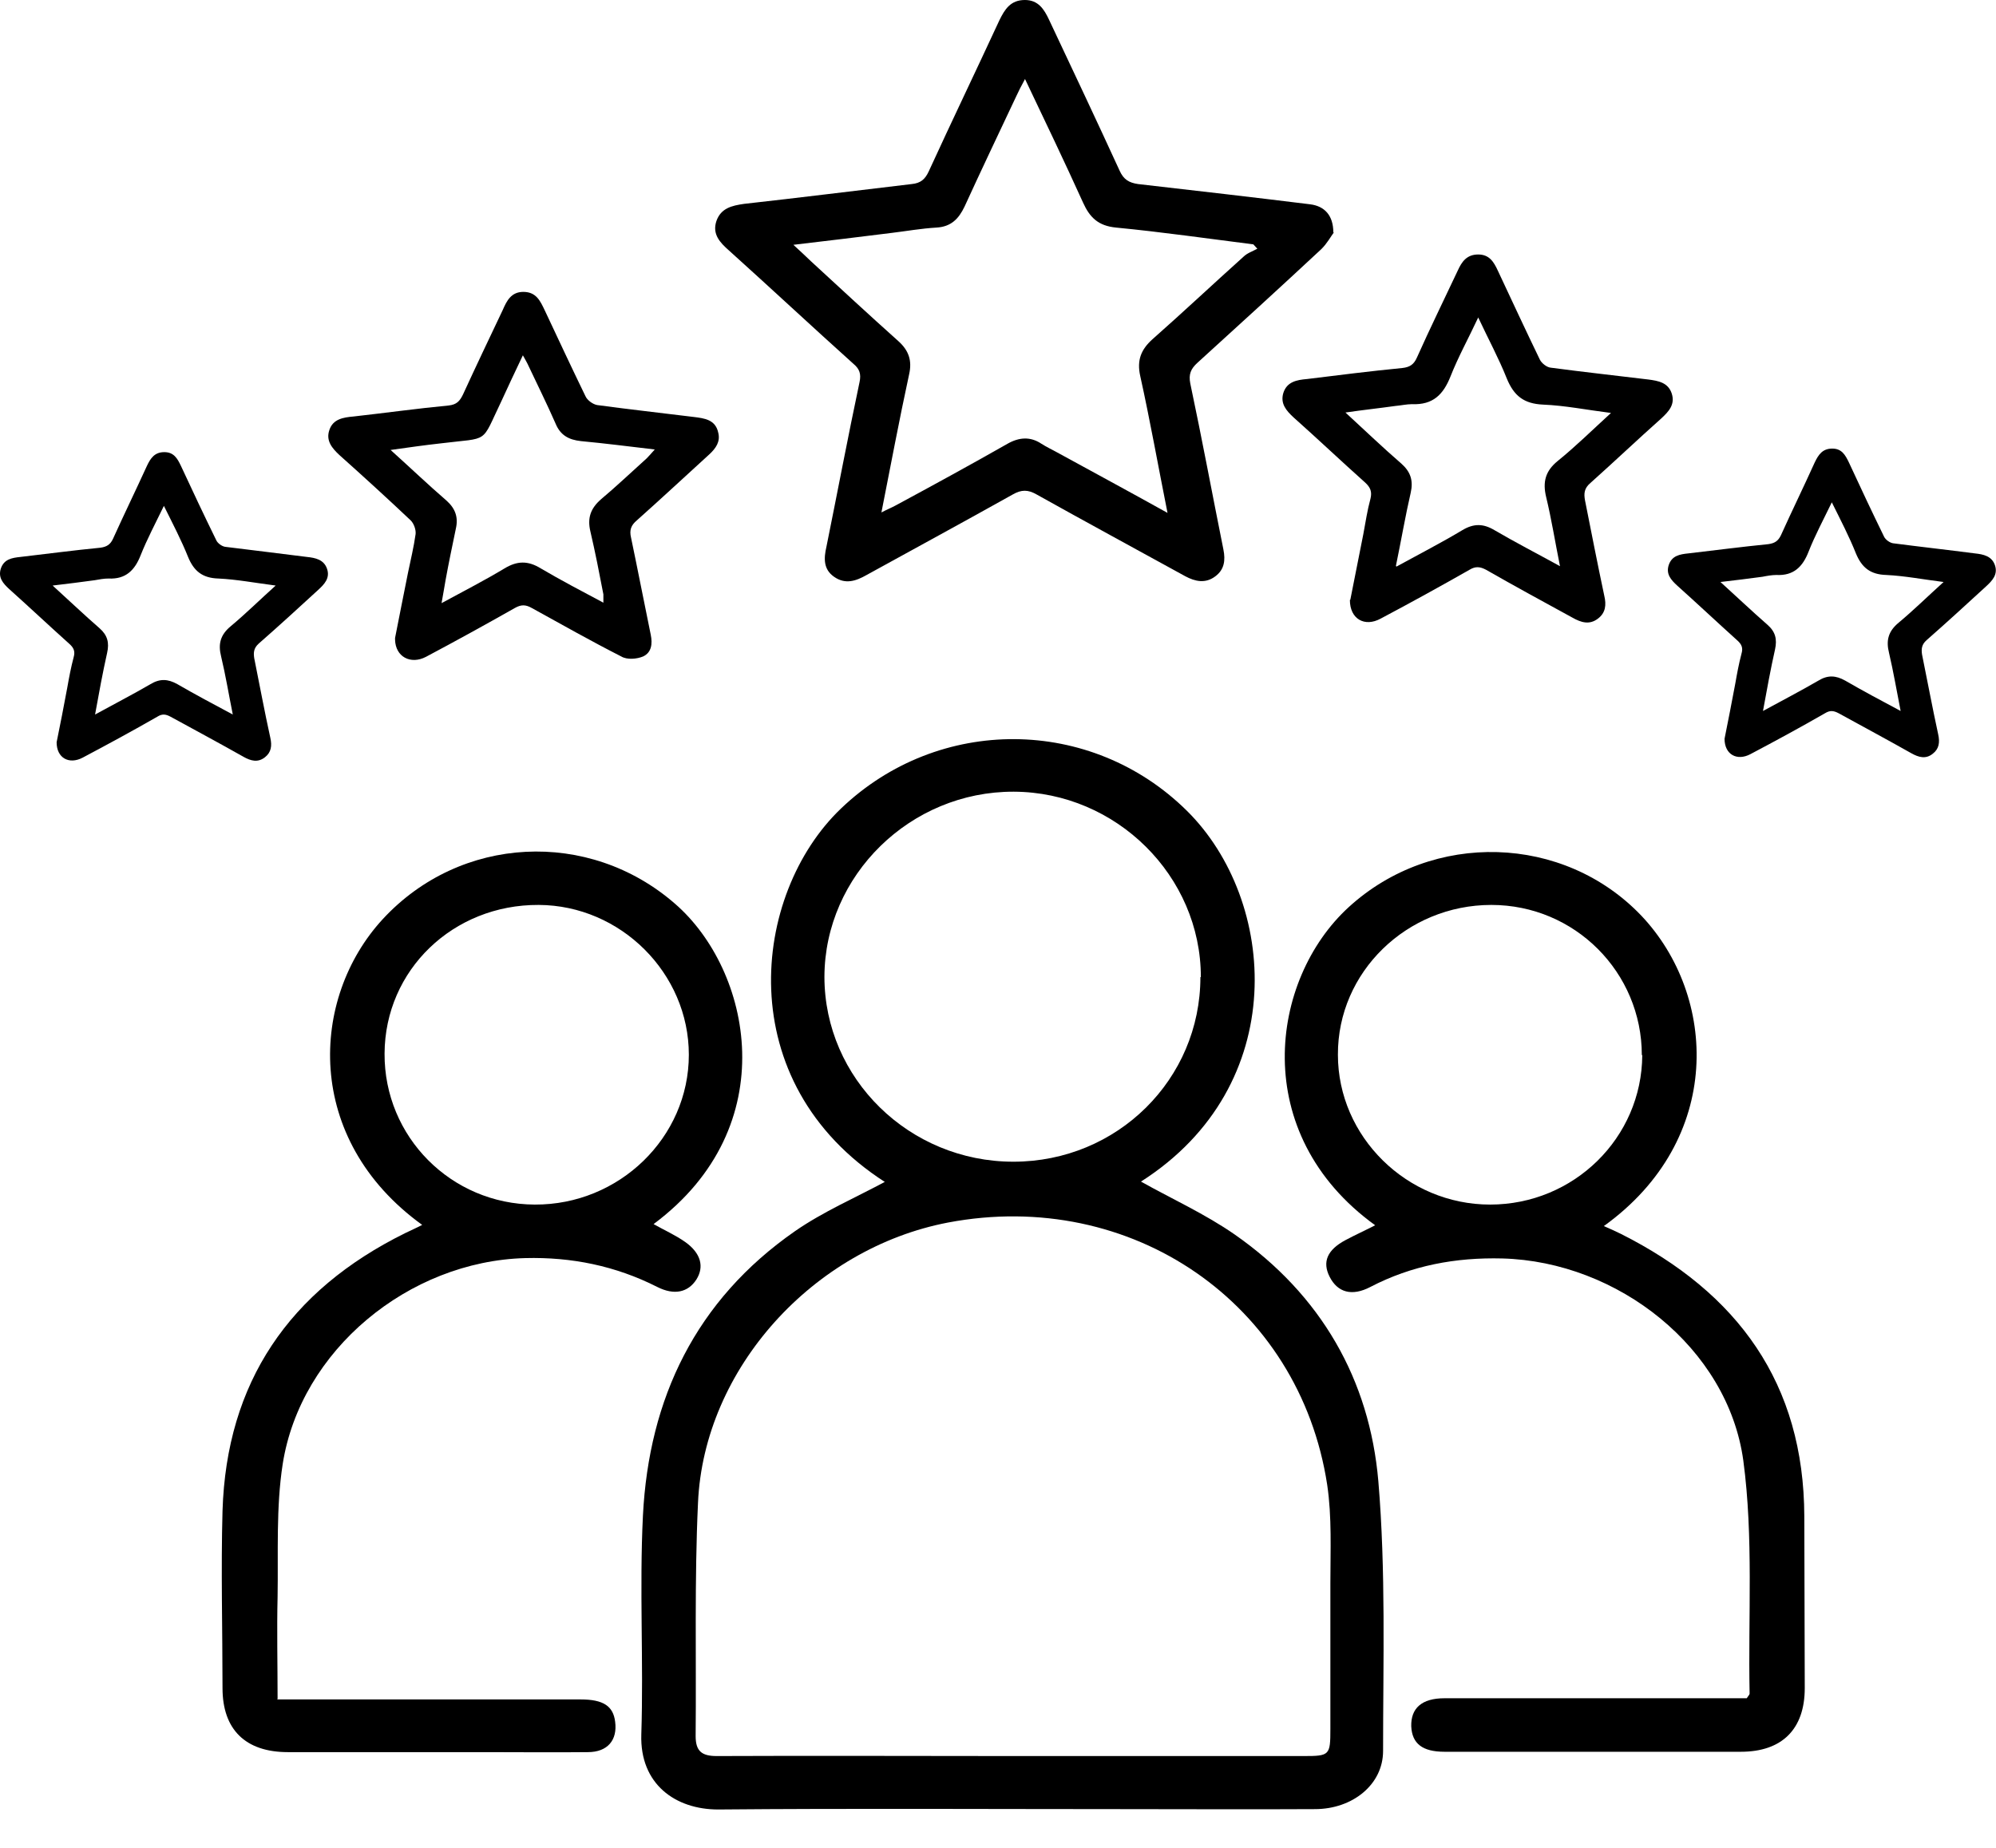 <svg width="27" height="25" viewBox="0 0 27 25" fill="none" xmlns="http://www.w3.org/2000/svg">
<g clip-path="url(#clip0_7_39)">
<path d="M11.977 15.996C9.87 14.645 10.165 12.095 11.377 10.938C12.695 9.677 14.759 9.687 16.056 10.97C17.278 12.179 17.471 14.687 15.434 15.986C15.847 16.218 16.303 16.424 16.705 16.704C17.868 17.517 18.527 18.663 18.645 20.041C18.747 21.25 18.709 22.475 18.709 23.689C18.709 24.143 18.297 24.476 17.787 24.476C16.903 24.481 16.018 24.476 15.129 24.476C13.322 24.476 11.521 24.465 9.715 24.481C9.136 24.481 8.654 24.138 8.675 23.467C8.707 22.48 8.648 21.493 8.697 20.505C8.777 18.921 9.41 17.591 10.755 16.656C11.136 16.392 11.575 16.202 11.977 15.986V15.996ZM13.703 23.758C15.016 23.758 16.324 23.758 17.637 23.758C17.986 23.758 17.996 23.747 17.996 23.393C17.996 22.733 17.996 22.079 17.996 21.419C17.996 20.975 18.018 20.526 17.953 20.088C17.578 17.633 15.306 16.07 12.824 16.54C11.002 16.889 9.522 18.515 9.442 20.331C9.393 21.382 9.42 22.438 9.41 23.488C9.41 23.689 9.49 23.758 9.694 23.758C11.028 23.752 12.368 23.758 13.703 23.758ZM16.244 13.219C16.244 11.852 15.102 10.717 13.714 10.711C12.315 10.706 11.157 11.841 11.152 13.214C11.152 14.592 12.299 15.717 13.708 15.717C15.113 15.717 16.238 14.603 16.238 13.219H16.244Z" fill="black"/>
<path d="M23.625 22.982C23.651 22.939 23.667 22.929 23.667 22.913C23.646 21.862 23.721 20.796 23.582 19.761C23.373 18.235 21.883 17.068 20.323 17.026C19.69 17.01 19.095 17.121 18.538 17.411C18.286 17.543 18.093 17.485 17.986 17.274C17.884 17.073 17.953 16.91 18.2 16.778C18.329 16.709 18.468 16.646 18.602 16.577C16.887 15.336 17.176 13.251 18.243 12.274C19.379 11.234 21.154 11.287 22.204 12.39C23.228 13.473 23.324 15.416 21.695 16.588C21.781 16.625 21.85 16.656 21.925 16.693C23.512 17.491 24.402 18.721 24.407 20.516C24.407 21.292 24.413 22.063 24.413 22.839C24.413 23.393 24.107 23.7 23.549 23.7C22.215 23.7 20.875 23.7 19.54 23.7C19.24 23.7 19.101 23.589 19.09 23.356C19.084 23.113 19.229 22.976 19.54 22.976C20.811 22.976 22.081 22.976 23.351 22.976C23.448 22.976 23.549 22.976 23.63 22.976L23.625 22.982ZM22.209 14.275C22.209 13.156 21.304 12.243 20.173 12.243C19.031 12.243 18.093 13.151 18.098 14.27C18.098 15.379 19.031 16.297 20.157 16.297C21.288 16.297 22.209 15.395 22.215 14.275H22.209Z" fill="black"/>
<path d="M3.744 22.992C3.873 22.992 3.974 22.992 4.071 22.992C5.33 22.992 6.595 22.992 7.855 22.992C8.161 22.992 8.295 23.082 8.321 23.293C8.354 23.541 8.22 23.705 7.952 23.705C7.491 23.71 7.035 23.705 6.574 23.705C5.679 23.705 4.784 23.705 3.894 23.705C3.32 23.705 3.01 23.399 3.01 22.839C3.01 22.042 2.988 21.239 3.01 20.442C3.063 18.705 3.91 17.459 5.481 16.683C5.556 16.646 5.631 16.614 5.711 16.572C4.103 15.41 4.194 13.505 5.175 12.438C6.226 11.297 7.968 11.213 9.131 12.227C10.16 13.119 10.621 15.236 8.841 16.561C8.981 16.641 9.136 16.709 9.27 16.804C9.485 16.957 9.527 17.142 9.42 17.311C9.308 17.485 9.12 17.528 8.89 17.411C8.327 17.126 7.732 17.005 7.105 17.021C5.529 17.063 4.065 18.267 3.824 19.808C3.733 20.395 3.765 21.007 3.755 21.604C3.744 22.052 3.755 22.506 3.755 22.987L3.744 22.992ZM5.202 14.254C5.196 15.379 6.102 16.292 7.233 16.297C8.375 16.303 9.318 15.389 9.318 14.27C9.318 13.167 8.396 12.248 7.287 12.243C6.129 12.237 5.207 13.124 5.202 14.254Z" fill="black"/>
<path d="M18.043 3.145C18.006 3.193 17.952 3.294 17.873 3.371C17.317 3.889 16.761 4.396 16.198 4.908C16.107 4.991 16.077 5.063 16.101 5.188C16.259 5.933 16.398 6.683 16.549 7.434C16.579 7.582 16.561 7.707 16.44 7.797C16.307 7.898 16.168 7.868 16.035 7.797C15.364 7.428 14.692 7.064 14.021 6.689C13.906 6.623 13.816 6.623 13.701 6.689C13.042 7.058 12.382 7.416 11.723 7.779C11.578 7.862 11.433 7.91 11.282 7.803C11.137 7.702 11.143 7.553 11.179 7.398C11.33 6.653 11.469 5.915 11.627 5.17C11.651 5.057 11.627 4.991 11.542 4.92C10.979 4.414 10.423 3.895 9.861 3.389C9.74 3.282 9.631 3.169 9.691 2.99C9.752 2.817 9.897 2.782 10.066 2.758C10.822 2.674 11.578 2.579 12.334 2.49C12.455 2.478 12.515 2.424 12.564 2.317C12.878 1.632 13.205 0.953 13.519 0.274C13.592 0.125 13.67 0 13.864 0C14.045 0 14.124 0.125 14.191 0.268C14.511 0.947 14.832 1.626 15.146 2.311C15.2 2.43 15.273 2.472 15.394 2.49C16.168 2.579 16.948 2.668 17.722 2.764C17.916 2.788 18.036 2.913 18.036 3.145H18.043ZM13.864 1.072C13.809 1.173 13.779 1.233 13.749 1.298C13.513 1.799 13.277 2.293 13.048 2.794C12.969 2.96 12.866 3.068 12.667 3.079C12.461 3.091 12.261 3.127 12.062 3.151C11.627 3.205 11.197 3.258 10.732 3.312C10.828 3.401 10.901 3.467 10.967 3.532C11.361 3.895 11.754 4.259 12.153 4.616C12.292 4.741 12.34 4.878 12.298 5.063C12.165 5.676 12.05 6.29 11.923 6.933C12.002 6.891 12.062 6.868 12.116 6.838C12.624 6.564 13.126 6.29 13.628 6.004C13.785 5.915 13.937 5.903 14.088 6.004C14.154 6.046 14.227 6.081 14.293 6.117C14.783 6.385 15.279 6.653 15.793 6.939C15.666 6.302 15.557 5.688 15.424 5.087C15.376 4.872 15.436 4.729 15.587 4.592C16.005 4.223 16.41 3.842 16.821 3.473C16.869 3.425 16.942 3.401 17.008 3.365C16.99 3.347 16.972 3.324 16.954 3.306C16.337 3.228 15.72 3.139 15.098 3.079C14.856 3.056 14.741 2.942 14.65 2.74C14.402 2.192 14.142 1.65 13.864 1.066V1.072Z" fill="black"/>
<path d="M5.344 8.631C5.398 8.351 5.459 8.053 5.519 7.749C5.555 7.576 5.598 7.398 5.622 7.225C5.628 7.165 5.598 7.082 5.555 7.04C5.241 6.743 4.914 6.445 4.594 6.159C4.491 6.064 4.406 5.962 4.455 5.819C4.503 5.67 4.642 5.647 4.781 5.635C5.211 5.587 5.64 5.527 6.069 5.486C6.178 5.474 6.22 5.426 6.263 5.337C6.438 4.956 6.62 4.574 6.801 4.193C6.855 4.068 6.916 3.949 7.079 3.949C7.255 3.949 7.309 4.074 7.369 4.199C7.551 4.586 7.732 4.974 7.92 5.361C7.944 5.414 8.016 5.468 8.077 5.48C8.512 5.539 8.948 5.587 9.383 5.641C9.528 5.659 9.679 5.676 9.716 5.855C9.746 5.974 9.685 6.064 9.595 6.147C9.268 6.445 8.948 6.743 8.615 7.04C8.536 7.106 8.512 7.171 8.536 7.273C8.627 7.707 8.712 8.148 8.803 8.589C8.827 8.708 8.815 8.827 8.7 8.881C8.615 8.917 8.482 8.929 8.403 8.881C7.992 8.672 7.593 8.446 7.194 8.226C7.109 8.178 7.049 8.178 6.964 8.226C6.565 8.452 6.166 8.672 5.761 8.887C5.555 8.994 5.35 8.887 5.344 8.655V8.631ZM5.283 6.087C5.555 6.332 5.791 6.558 6.039 6.772C6.16 6.88 6.202 6.999 6.166 7.154C6.118 7.386 6.069 7.618 6.027 7.85C6.009 7.946 5.997 8.035 5.973 8.16C6.281 7.993 6.559 7.85 6.825 7.69C6.994 7.588 7.14 7.582 7.315 7.69C7.587 7.85 7.871 7.999 8.162 8.154C8.162 8.107 8.162 8.071 8.162 8.041C8.107 7.755 8.053 7.475 7.986 7.189C7.944 7.011 7.986 6.88 8.131 6.754C8.343 6.576 8.543 6.385 8.748 6.201C8.778 6.171 8.809 6.135 8.857 6.081C8.506 6.04 8.18 5.998 7.859 5.968C7.696 5.95 7.581 5.891 7.515 5.73C7.4 5.468 7.273 5.212 7.152 4.956C7.134 4.914 7.109 4.872 7.073 4.807C6.964 5.033 6.874 5.23 6.783 5.426C6.499 6.016 6.632 5.915 5.966 5.998C5.749 6.022 5.537 6.052 5.289 6.087H5.283Z" fill="black"/>
<path d="M18.266 8.113C18.321 7.839 18.381 7.535 18.442 7.225C18.472 7.064 18.496 6.903 18.538 6.749C18.562 6.653 18.538 6.594 18.466 6.528C18.139 6.236 17.825 5.938 17.498 5.647C17.401 5.557 17.317 5.462 17.359 5.319C17.407 5.164 17.541 5.14 17.68 5.128C18.109 5.075 18.538 5.021 18.968 4.979C19.07 4.968 19.125 4.932 19.167 4.837C19.343 4.443 19.536 4.05 19.718 3.663C19.772 3.544 19.838 3.443 19.996 3.443C20.147 3.443 20.207 3.544 20.262 3.663C20.449 4.062 20.637 4.467 20.83 4.866C20.854 4.914 20.921 4.968 20.975 4.974C21.417 5.033 21.858 5.081 22.294 5.134C22.433 5.152 22.566 5.176 22.614 5.325C22.662 5.474 22.572 5.569 22.469 5.664C22.148 5.95 21.834 6.248 21.514 6.534C21.429 6.606 21.423 6.677 21.441 6.772C21.526 7.201 21.61 7.63 21.701 8.059C21.731 8.184 21.719 8.291 21.616 8.369C21.501 8.458 21.387 8.422 21.272 8.357C20.879 8.142 20.485 7.928 20.099 7.707C20.02 7.666 19.959 7.66 19.881 7.707C19.482 7.934 19.083 8.154 18.677 8.369C18.46 8.488 18.26 8.375 18.26 8.118L18.266 8.113ZM18.889 7.666C19.216 7.487 19.506 7.338 19.784 7.171C19.935 7.082 20.062 7.082 20.213 7.171C20.498 7.338 20.788 7.487 21.102 7.66C21.036 7.332 20.987 7.023 20.915 6.725C20.866 6.522 20.903 6.373 21.072 6.236C21.314 6.04 21.538 5.819 21.792 5.587C21.459 5.545 21.169 5.486 20.872 5.474C20.613 5.462 20.479 5.355 20.383 5.122C20.274 4.848 20.135 4.592 19.996 4.295C19.863 4.58 19.724 4.831 19.621 5.093C19.524 5.337 19.385 5.48 19.101 5.468C19.028 5.468 18.95 5.486 18.877 5.492C18.665 5.522 18.448 5.545 18.2 5.581C18.472 5.831 18.708 6.058 18.956 6.272C19.083 6.385 19.119 6.504 19.083 6.665C19.01 6.981 18.956 7.302 18.883 7.654L18.889 7.666Z" fill="black"/>
<path d="M23.328 9.995C23.376 9.762 23.424 9.506 23.473 9.25C23.497 9.113 23.521 8.982 23.557 8.845C23.582 8.762 23.557 8.714 23.497 8.661C23.225 8.416 22.959 8.166 22.687 7.922C22.602 7.844 22.535 7.767 22.572 7.648C22.614 7.517 22.723 7.499 22.838 7.487C23.201 7.445 23.557 7.398 23.92 7.362C24.005 7.35 24.053 7.32 24.09 7.243C24.241 6.909 24.398 6.588 24.549 6.254C24.598 6.153 24.652 6.069 24.785 6.069C24.912 6.069 24.96 6.153 25.009 6.254C25.166 6.594 25.323 6.927 25.486 7.261C25.505 7.302 25.565 7.344 25.607 7.35C25.976 7.398 26.345 7.439 26.714 7.487C26.829 7.499 26.944 7.523 26.986 7.648C27.028 7.773 26.95 7.856 26.865 7.934C26.599 8.178 26.333 8.422 26.061 8.661C25.994 8.72 25.988 8.78 26 8.857C26.073 9.214 26.14 9.578 26.218 9.935C26.242 10.042 26.23 10.132 26.145 10.197C26.049 10.275 25.952 10.245 25.855 10.191C25.529 10.007 25.196 9.828 24.87 9.649C24.803 9.614 24.755 9.608 24.688 9.649C24.356 9.84 24.017 10.024 23.678 10.203C23.497 10.299 23.328 10.209 23.328 9.995ZM23.848 9.619C24.12 9.471 24.362 9.345 24.598 9.208C24.724 9.131 24.833 9.137 24.96 9.208C25.196 9.345 25.444 9.477 25.71 9.619C25.656 9.345 25.613 9.089 25.553 8.833C25.511 8.666 25.541 8.541 25.686 8.422C25.886 8.255 26.073 8.071 26.291 7.874C26.012 7.839 25.765 7.791 25.517 7.779C25.299 7.773 25.184 7.678 25.105 7.487C25.015 7.261 24.9 7.04 24.779 6.796C24.664 7.034 24.549 7.249 24.465 7.463C24.386 7.666 24.265 7.791 24.029 7.779C23.969 7.779 23.902 7.791 23.842 7.803C23.66 7.827 23.485 7.85 23.273 7.874C23.503 8.083 23.703 8.273 23.908 8.452C24.017 8.547 24.041 8.649 24.011 8.786C23.951 9.054 23.902 9.322 23.848 9.619Z" fill="black"/>
<path d="M0.766 10.042C0.814 9.81 0.863 9.554 0.911 9.298C0.935 9.161 0.96 9.03 0.996 8.893C1.02 8.809 0.996 8.762 0.935 8.708C0.663 8.464 0.397 8.214 0.125 7.97C0.04 7.892 -0.026 7.815 0.01 7.696C0.052 7.565 0.161 7.547 0.276 7.535C0.639 7.493 0.996 7.445 1.359 7.41C1.443 7.398 1.492 7.368 1.528 7.291C1.679 6.957 1.836 6.635 1.988 6.302C2.036 6.201 2.09 6.117 2.223 6.117C2.35 6.117 2.399 6.201 2.447 6.302C2.604 6.641 2.762 6.975 2.925 7.308C2.943 7.35 3.003 7.392 3.046 7.398C3.415 7.445 3.784 7.487 4.152 7.535C4.267 7.547 4.382 7.571 4.424 7.696C4.467 7.821 4.388 7.904 4.304 7.981C4.037 8.226 3.771 8.47 3.499 8.708C3.433 8.768 3.427 8.827 3.439 8.905C3.511 9.262 3.578 9.625 3.657 9.983C3.681 10.09 3.669 10.179 3.584 10.245C3.487 10.322 3.39 10.293 3.294 10.239C2.967 10.054 2.635 9.876 2.308 9.697C2.241 9.661 2.193 9.655 2.127 9.697C1.794 9.888 1.455 10.072 1.117 10.251C0.935 10.346 0.766 10.257 0.766 10.042ZM1.286 9.667C1.558 9.518 1.8 9.393 2.036 9.256C2.163 9.179 2.272 9.185 2.399 9.256C2.635 9.393 2.882 9.524 3.149 9.667C3.094 9.393 3.052 9.137 2.991 8.881C2.949 8.714 2.979 8.589 3.124 8.47C3.324 8.303 3.511 8.118 3.729 7.922C3.451 7.886 3.203 7.839 2.955 7.827C2.737 7.821 2.622 7.725 2.544 7.535C2.453 7.308 2.338 7.088 2.217 6.844C2.102 7.082 1.988 7.297 1.903 7.511C1.824 7.713 1.703 7.839 1.467 7.827C1.407 7.827 1.34 7.839 1.28 7.85C1.099 7.874 0.923 7.898 0.712 7.922C0.941 8.13 1.141 8.321 1.347 8.5C1.455 8.595 1.48 8.696 1.449 8.833C1.389 9.101 1.34 9.369 1.286 9.667Z" fill="black"/>
</g>
<defs>
<clipPath id="clip0_7_39">
<rect width="27" height="25" fill="white"/>
</clipPath>
</defs>
</svg>
